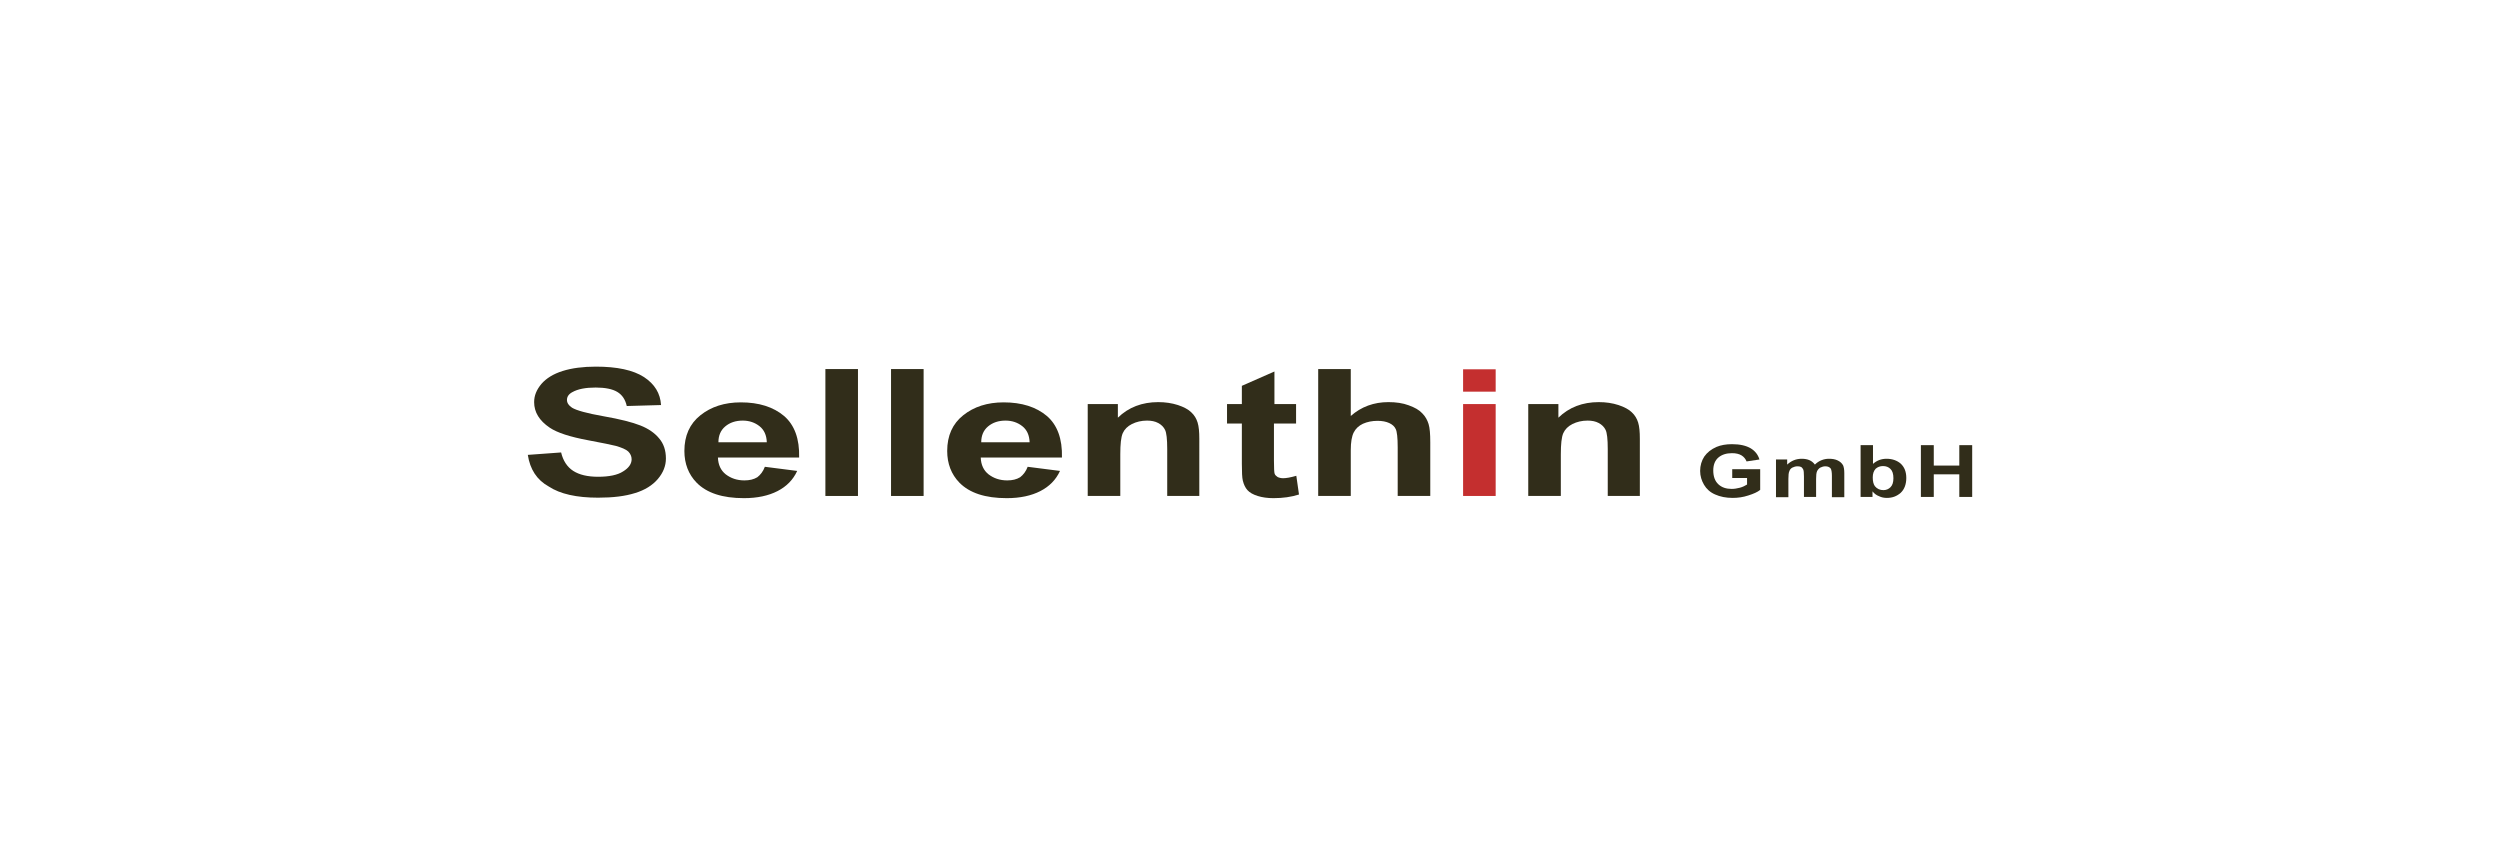 <?xml version="1.0" encoding="utf-8"?>
<!-- Generator: Adobe Illustrator 22.1.0, SVG Export Plug-In . SVG Version: 6.00 Build 0)  -->
<svg version="1.1" id="Logos" xmlns="http://www.w3.org/2000/svg" xmlns:xlink="http://www.w3.org/1999/xlink" x="0px" y="0px"
	 viewBox="0 0 1028.3 356" style="enable-background:new 0 0 1028.3 356;" xml:space="preserve">
<style type="text/css">
	.st0{fill:#312D1A;}
	.st1{fill:#C42F2F;}
</style>
<g>
	<path class="st0" d="M217.1,187.1l13.7-1c0.8,3.4,2.5,6,5,7.6c2.5,1.6,5.9,2.4,10.2,2.4c4.5,0,8-0.7,10.3-2.2
		c2.3-1.4,3.5-3.1,3.5-5c0-1.2-0.5-2.3-1.4-3.2c-1-0.9-2.7-1.6-5.1-2.3c-1.6-0.4-5.4-1.2-11.3-2.3c-7.5-1.4-12.8-3.1-15.9-5.2
		c-4.3-2.9-6.4-6.4-6.4-10.5c0-2.7,1-5.1,3-7.5c2-2.3,4.9-4.1,8.7-5.3c3.8-1.2,8.4-1.8,13.7-1.8c8.7,0,15.3,1.4,19.8,4.3
		c4.4,2.9,6.7,6.7,7,11.5l-14.1,0.4c-0.6-2.7-1.9-4.6-3.9-5.8c-2-1.2-5-1.8-8.9-1.8c-4.1,0-7.3,0.6-9.6,1.9
		c-1.5,0.8-2.2,1.9-2.2,3.2c0,1.2,0.7,2.3,2.1,3.2c1.8,1.1,6.1,2.3,12.9,3.5c6.9,1.2,11.9,2.5,15.2,3.8c3.3,1.3,5.9,3.1,7.7,5.3
		c1.9,2.2,2.8,5,2.8,8.3c0,3-1.1,5.8-3.3,8.4c-2.2,2.6-5.4,4.6-9.4,5.8c-4.1,1.3-9.1,1.9-15.2,1.9c-8.8,0-15.6-1.5-20.3-4.6
		C220.8,197.4,218,193,217.1,187.1L217.1,187.1z"/>
	<path class="st0" d="M315.4,181.9c-0.1-2.9-1.1-5.1-3-6.6c-1.9-1.5-4.2-2.3-6.9-2.3c-2.9,0-5.3,0.8-7.2,2.4
		c-1.9,1.6-2.8,3.8-2.8,6.5H315.4L315.4,181.9z M314.6,192l13.3,1.7c-1.7,3.7-4.4,6.4-8.1,8.3c-3.7,1.9-8.3,2.9-13.8,2.9
		c-8.8,0-15.3-2.1-19.5-6.4c-3.3-3.4-5-7.8-5-13c0-6.3,2.2-11.2,6.6-14.7c4.4-3.5,9.9-5.3,16.6-5.3c7.5,0,13.4,1.9,17.8,5.6
		c4.3,3.7,6.4,9.4,6.2,17.1h-33.4c0.1,3,1.2,5.3,3.2,6.9c2.1,1.6,4.6,2.5,7.7,2.5c2.1,0,3.8-0.4,5.3-1.3
		C312.8,195.3,313.9,193.9,314.6,192L314.6,192z"/>
	<polygon class="st0" points="339.5,204 339.5,151.8 352.9,151.8 352.9,204 339.5,204 	"/>
	<polygon class="st0" points="366.5,204 366.5,151.8 379.9,151.8 379.9,204 366.5,204 	"/>
	<path class="st0" d="M423.5,181.9c-0.1-2.9-1.1-5.1-3-6.6c-1.9-1.5-4.2-2.3-6.9-2.3c-2.9,0-5.3,0.8-7.2,2.4
		c-1.9,1.6-2.8,3.8-2.8,6.5H423.5L423.5,181.9z M422.7,192l13.3,1.7c-1.7,3.7-4.4,6.4-8.1,8.3c-3.7,1.9-8.3,2.9-13.8,2.9
		c-8.8,0-15.3-2.1-19.5-6.4c-3.3-3.4-5-7.8-5-13c0-6.3,2.2-11.2,6.6-14.7c4.4-3.5,9.9-5.3,16.6-5.3c7.5,0,13.4,1.9,17.8,5.6
		c4.3,3.7,6.4,9.4,6.2,17.1h-33.4c0.1,3,1.2,5.3,3.2,6.9c2.1,1.6,4.6,2.5,7.7,2.5c2.1,0,3.8-0.4,5.3-1.3
		C420.9,195.3,422,193.9,422.7,192L422.7,192z"/>
	<path class="st0" d="M493.5,204h-13.4v-19.3c0-4.1-0.3-6.7-0.9-7.9c-0.6-1.2-1.5-2.1-2.8-2.8c-1.3-0.7-2.8-1-4.6-1
		c-2.3,0-4.4,0.5-6.2,1.4c-1.8,0.9-3.1,2.2-3.8,3.8c-0.7,1.6-1,4.5-1,8.7V204h-13.4v-37.8h12.4v5.6c4.4-4.3,10-6.4,16.6-6.4
		c2.9,0,5.6,0.4,8.1,1.2c2.4,0.8,4.3,1.8,5.5,3c1.3,1.2,2.1,2.6,2.6,4.2c0.5,1.6,0.7,3.8,0.7,6.7V204L493.5,204z"/>
	<path class="st0" d="M533.1,166.2v8H524v15.3c0,3.1,0.1,4.9,0.3,5.4c0.2,0.5,0.6,0.9,1.2,1.3c0.6,0.3,1.4,0.5,2.3,0.5
		c1.2,0,3-0.3,5.4-1l1.1,7.7c-3.1,1-6.6,1.5-10.5,1.5c-2.4,0-4.6-0.3-6.5-0.9c-1.9-0.6-3.3-1.4-4.2-2.4c-0.9-1-1.5-2.3-1.9-3.9
		c-0.3-1.2-0.4-3.5-0.4-7v-16.5h-6.1v-8h6.1v-7.5l13.4-5.9v13.4H533.1L533.1,166.2z"/>
	<path class="st0" d="M555.6,151.8v19.3c4.3-3.8,9.5-5.7,15.5-5.7c3.1,0,5.9,0.4,8.3,1.3c2.5,0.9,4.3,1.9,5.6,3.3
		c1.3,1.3,2.1,2.8,2.6,4.4c0.5,1.6,0.7,4.1,0.7,7.5V204h-13.4v-20c0-4-0.3-6.5-0.8-7.5c-0.5-1.1-1.4-1.9-2.7-2.5
		c-1.3-0.6-2.9-0.9-4.8-0.9c-2.2,0-4.2,0.4-6,1.2c-1.7,0.8-3,2-3.8,3.6c-0.8,1.6-1.2,4-1.2,7.2V204h-13.4v-52.2H555.6L555.6,151.8z"
		/>
	<path class="st1" d="M601.8,204v-37.8h13.4V204H601.8L601.8,204z M601.8,161.1v-9.2h13.4v9.2H601.8L601.8,161.1z"/>
	<path class="st0" d="M674.7,204h-13.4v-19.3c0-4.1-0.3-6.7-0.9-7.9c-0.6-1.2-1.5-2.1-2.8-2.8c-1.3-0.7-2.8-1-4.6-1
		c-2.3,0-4.4,0.5-6.2,1.4c-1.8,0.9-3.1,2.2-3.8,3.8c-0.7,1.6-1,4.5-1,8.7V204h-13.4v-37.8h12.4v5.6c4.4-4.3,10-6.4,16.6-6.4
		c3,0,5.6,0.4,8.1,1.2c2.4,0.8,4.3,1.8,5.5,3c1.3,1.2,2.1,2.6,2.6,4.2c0.5,1.6,0.7,3.8,0.7,6.7V204L674.7,204z"/>
	<path class="st0" d="M712.5,196.6V193H724v8.5c-1.1,0.9-2.7,1.6-4.9,2.3c-2.1,0.7-4.3,1-6.4,1c-2.8,0-5.2-0.5-7.2-1.4
		c-2.1-0.9-3.6-2.3-4.6-4c-1-1.7-1.6-3.6-1.6-5.7c0-2.2,0.6-4.2,1.7-5.9c1.2-1.7,2.8-3,5.1-4c1.7-0.7,3.8-1.1,6.3-1.1
		c3.3,0,5.8,0.6,7.7,1.7c1.8,1.1,3,2.6,3.6,4.6l-5.3,0.8c-0.4-1-1.1-1.9-2.1-2.5c-1-0.6-2.3-0.9-3.9-0.9c-2.3,0-4.2,0.6-5.6,1.8
		c-1.4,1.2-2.1,3-2.1,5.3c0,2.5,0.7,4.4,2.1,5.7c1.4,1.3,3.2,1.9,5.5,1.9c1.1,0,2.2-0.2,3.4-0.5c1.1-0.3,2.1-0.8,2.9-1.3v-2.7H712.5
		L712.5,196.6z"/>
	<path class="st0" d="M730.4,189h4.7v2.1c1.7-1.6,3.7-2.4,6-2.4c1.2,0,2.3,0.2,3.2,0.6c0.9,0.4,1.6,1,2.2,1.8
		c0.8-0.8,1.7-1.4,2.7-1.8c1-0.4,2-0.6,3.1-0.6c1.4,0,2.6,0.2,3.6,0.7c1,0.5,1.7,1.1,2.2,2c0.3,0.7,0.5,1.7,0.5,3.2v9.9h-5.1v-8.8
		c0-1.5-0.2-2.5-0.5-3c-0.5-0.6-1.2-0.9-2.2-0.9c-0.7,0-1.4,0.2-2,0.5c-0.6,0.3-1.1,0.9-1.4,1.5c-0.3,0.7-0.4,1.7-0.4,3.2v7.4H742
		V196c0-1.5-0.1-2.5-0.3-2.9c-0.2-0.4-0.5-0.8-0.8-1c-0.4-0.2-0.9-0.3-1.5-0.3c-0.8,0-1.5,0.2-2.1,0.5c-0.6,0.3-1.1,0.8-1.3,1.5
		c-0.3,0.6-0.4,1.7-0.4,3.2v7.5h-5.1V189L730.4,189z"/>
	<path class="st0" d="M770.3,196.4c0,1.6,0.3,2.8,0.9,3.6c0.9,1.1,2.1,1.6,3.5,1.6c1.1,0,2.1-0.4,2.9-1.2c0.8-0.8,1.2-2,1.2-3.7
		c0-1.8-0.4-3-1.2-3.8c-0.8-0.8-1.8-1.2-3.1-1.2c-1.2,0-2.2,0.4-3,1.1C770.7,193.7,770.3,194.8,770.3,196.4L770.3,196.4z
		 M765.3,204.4v-21.3h5.1v7.7c1.6-1.4,3.4-2.1,5.6-2.1c2.3,0,4.3,0.7,5.8,2c1.5,1.4,2.3,3.3,2.3,5.9c0,2.6-0.8,4.7-2.3,6.1
		c-1.6,1.4-3.4,2.1-5.7,2.1c-1.1,0-2.2-0.2-3.2-0.7c-1.1-0.4-2-1.1-2.7-2v2.3H765.3L765.3,204.4z"/>
	<polygon class="st0" points="790.1,204.4 790.1,183.1 795.4,183.1 795.4,191.5 805.9,191.5 805.9,183.1 811.2,183.1 811.2,204.4 
		805.9,204.4 805.9,195.1 795.4,195.1 795.4,204.4 790.1,204.4 	"/>
</g>
</svg>

